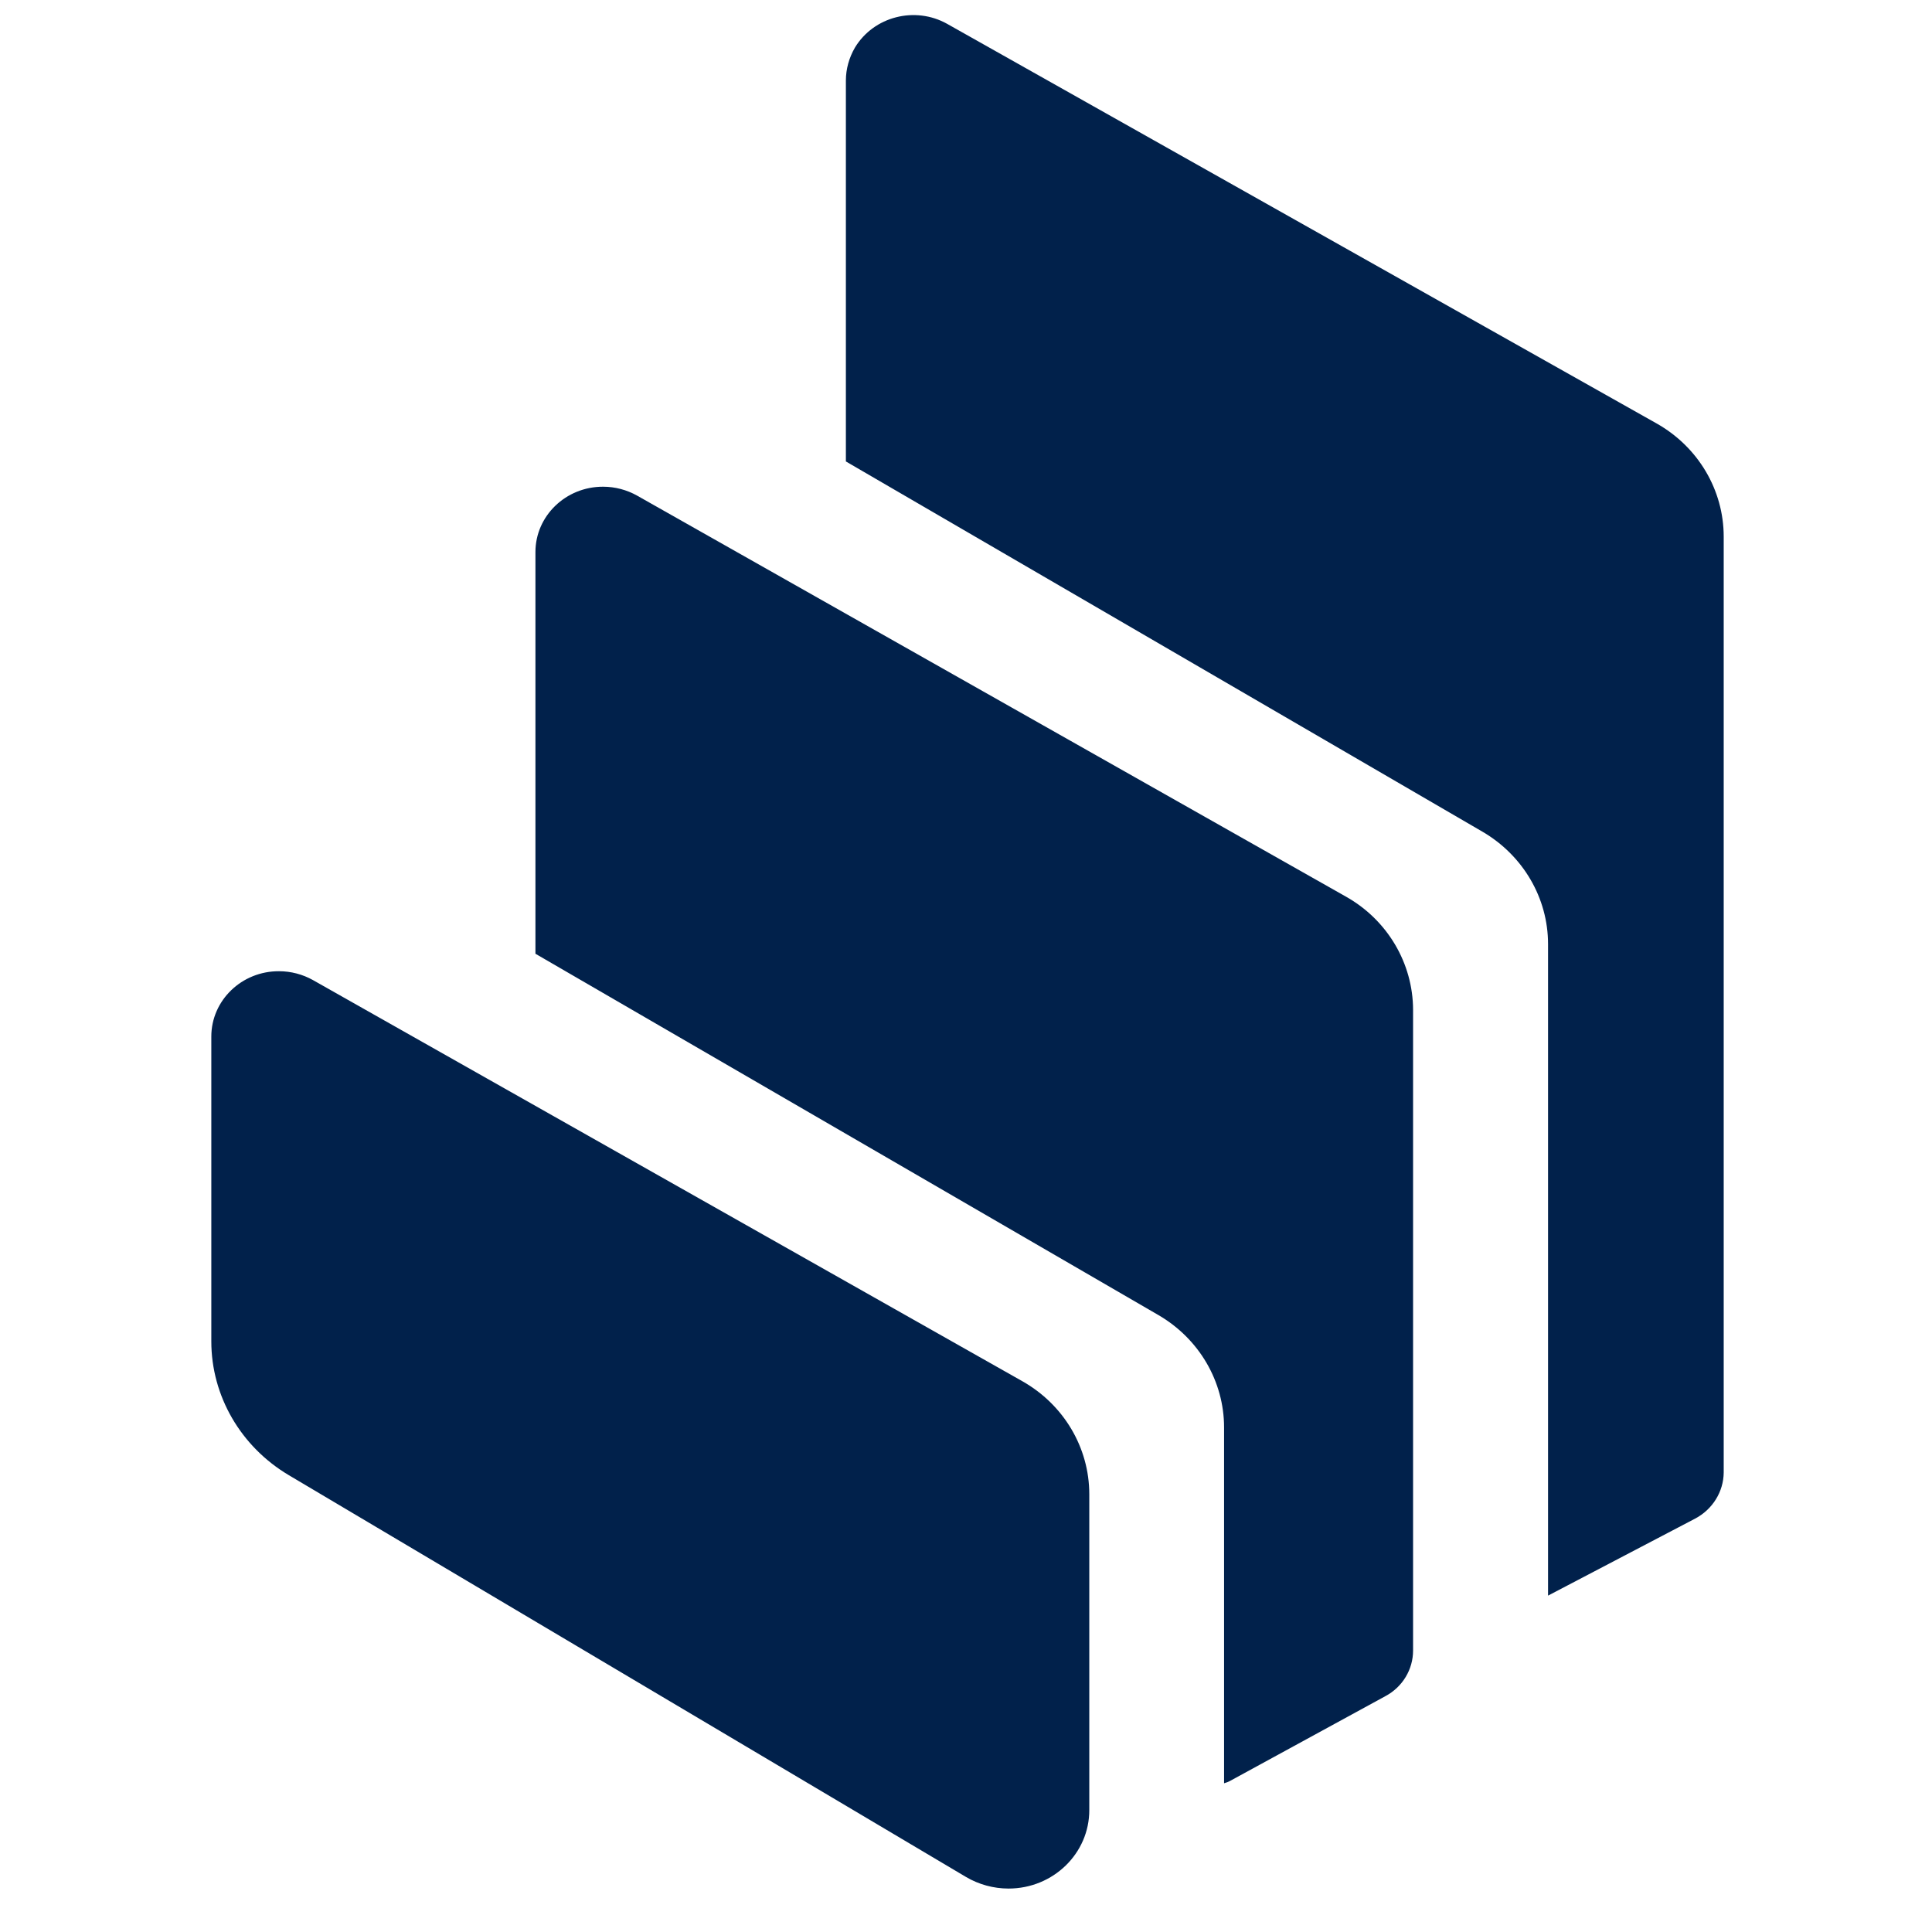 <svg width="64" height="64" viewBox="0 0 64 64" fill="none" xmlns="http://www.w3.org/2000/svg">
<path fill-rule="evenodd" clip-rule="evenodd" d="M9.569 48.868C7.975 47.922 7 46.243 7 44.434V34.338C7 33.139 8.007 32.167 9.243 32.173C9.638 32.173 10.027 32.276 10.368 32.467L33.862 45.752C35.236 46.527 36.084 47.953 36.084 49.498V59.956C36.089 61.393 34.89 62.561 33.409 62.561C32.913 62.561 32.423 62.426 32.002 62.178L9.569 48.868ZM44.588 29.703C45.963 30.478 46.805 31.909 46.81 33.449V54.675C46.81 55.301 46.464 55.88 45.899 56.184L40.757 58.99C40.693 59.026 40.624 59.052 40.549 59.073V47.286C40.549 45.762 39.723 44.346 38.37 43.561L17.737 31.594V18.288C17.737 17.09 18.744 16.118 19.981 16.123C20.375 16.123 20.764 16.227 21.105 16.418L44.588 29.703ZM54.873 14.025C56.253 14.801 57.1 16.232 57.1 17.777V48.78C57.094 49.415 56.732 49.999 56.157 50.304L51.281 52.857V31.273C51.281 29.749 50.455 28.339 49.112 27.553L28.021 15.286V2.668C28.021 2.286 28.128 1.909 28.32 1.578C28.943 0.544 30.313 0.193 31.379 0.792L54.873 14.025Z" fill="#01214B"/>
</svg>

